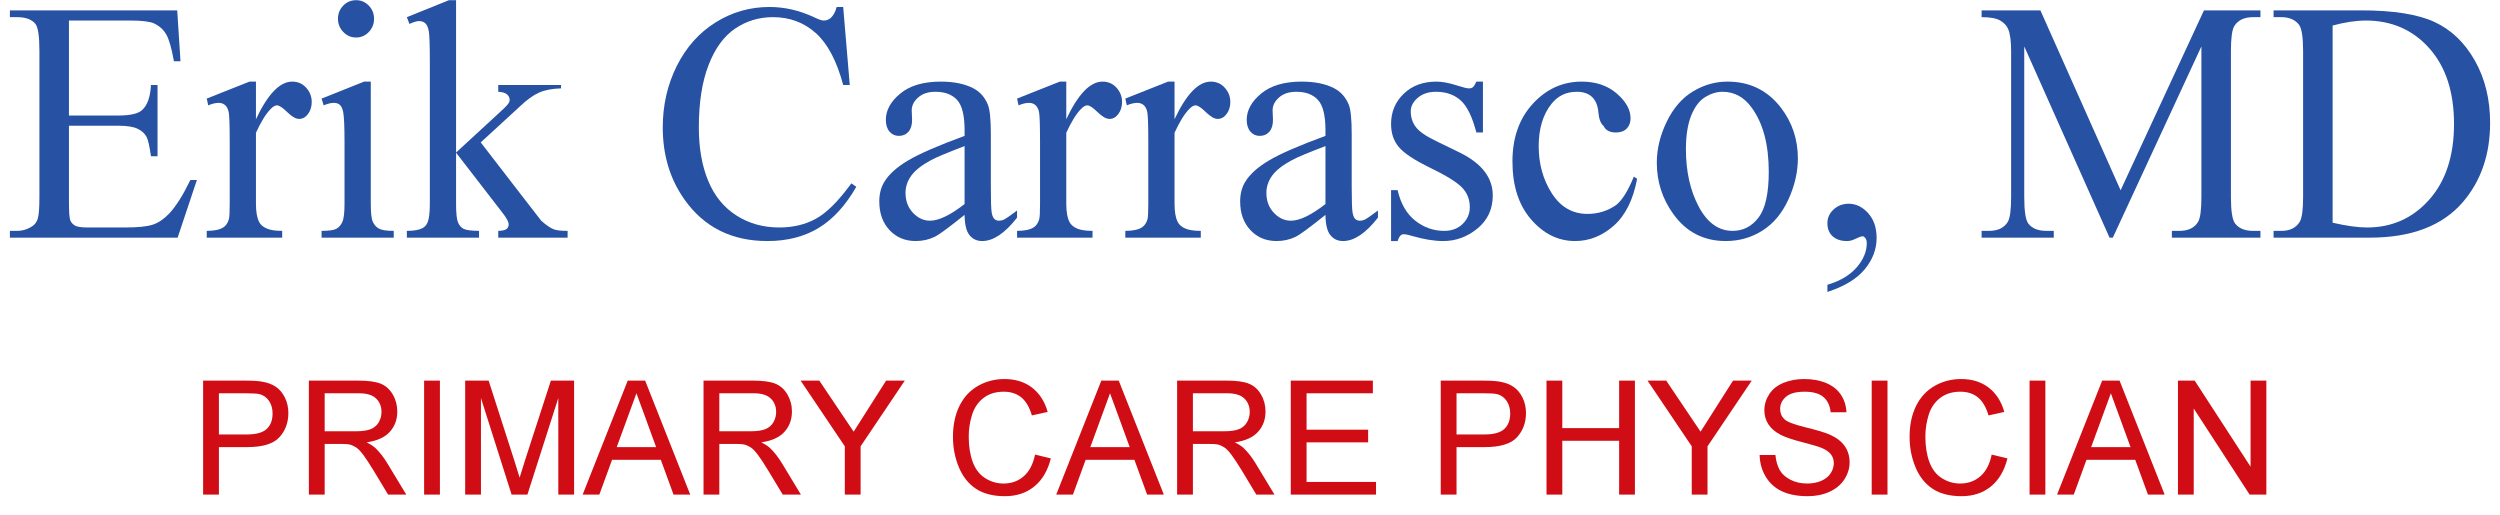 ﻿<?xml version="1.0" encoding="utf-8"?>
<!DOCTYPE svg PUBLIC "-//W3C//DTD SVG 1.1//EN" "http://www.w3.org/Graphics/SVG/1.1/DTD/svg11.dtd">
<svg xmlns="http://www.w3.org/2000/svg" xmlns:xlink="http://www.w3.org/1999/xlink" version="1.1" baseProfile="full" width="189.5" height="39" viewBox="0 0 189.50 39.00" enable-background="new 0 0 189.50 39.00" xml:space="preserve">
	<g>
		<path fill="#2751A3" fill-opacity="1" stroke-width="0.2" stroke-linejoin="round" d="M 5.227,1.557L 5.227,8.757L 8.957,8.757C 9.861,8.757 10.464,8.621 10.767,8.347C 11.171,7.986 11.397,7.351 11.443,6.443L 11.941,6.443L 11.941,11.843L 11.443,11.843C 11.335,11.088 11.226,10.603 11.117,10.389C 10.977,10.121 10.747,9.91 10.427,9.758C 10.107,9.605 9.617,9.529 8.957,9.529L 5.227,9.529L 5.227,15.286C 5.227,16.058 5.26,16.527 5.326,16.695C 5.392,16.862 5.508,16.995 5.675,17.094C 5.842,17.193 6.159,17.243 6.625,17.243L 9.501,17.243C 10.459,17.243 11.155,17.171 11.589,17.026C 12.023,16.881 12.439,16.597 12.838,16.174C 13.356,15.614 13.886,14.771 14.428,13.643L 14.925,13.643L 13.464,18.014L 0.75,18.014L 0.75,17.5L 1.306,17.5C 1.674,17.5 2.024,17.402 2.355,17.207C 2.601,17.07 2.768,16.867 2.856,16.596C 2.944,16.326 2.988,15.77 2.988,14.929L 2.988,3.872C 2.988,2.76 2.889,2.076 2.689,1.818C 2.412,1.473 1.951,1.3 1.306,1.3L 0.75,1.3L 0.75,0.786L 13.433,0.786L 13.681,4.643L 13.184,4.643C 13.008,3.655 12.814,2.976 12.601,2.608C 12.389,2.24 12.074,1.959 11.657,1.766C 11.323,1.627 10.734,1.557 9.889,1.557L 5.227,1.557 Z "/>
		<path fill="#2751A3" fill-opacity="1" stroke-width="0.2" stroke-linejoin="round" d="M 19.401,6.186L 19.401,9.039C 20.295,7.137 21.21,6.186 22.148,6.186C 22.576,6.186 22.929,6.341 23.209,6.65C 23.489,6.959 23.629,7.318 23.629,7.725C 23.629,8.086 23.535,8.392 23.347,8.641C 23.159,8.89 22.936,9.014 22.677,9.014C 22.425,9.014 22.125,8.843 21.775,8.5C 21.425,8.157 21.166,7.986 20.998,7.986C 20.853,7.986 20.695,8.076 20.524,8.255C 20.161,8.619 19.787,9.222 19.401,10.063L 19.401,15.443C 19.401,16.048 19.48,16.506 19.638,16.817C 19.744,17.031 19.935,17.199 20.209,17.319C 20.484,17.44 20.878,17.5 21.39,17.5L 21.39,18.014L 15.671,18.014L 15.671,17.5C 16.236,17.5 16.655,17.412 16.93,17.235C 17.129,17.106 17.269,16.9 17.349,16.616C 17.391,16.48 17.412,16.088 17.412,15.443L 17.412,10.814C 17.412,9.526 17.387,8.759 17.338,8.512C 17.289,8.266 17.198,8.085 17.066,7.97C 16.934,7.855 16.771,7.797 16.576,7.797C 16.343,7.797 16.079,7.86 15.784,7.986L 15.671,7.472L 18.912,6.186L 19.401,6.186 Z "/>
		<path fill="#2751A3" fill-opacity="1" stroke-width="0.2" stroke-linejoin="round" d="M 26.994,0.014C 27.369,0.014 27.69,0.152 27.955,0.426C 28.221,0.701 28.353,1.032 28.353,1.421C 28.353,1.812 28.221,2.147 27.955,2.425C 27.69,2.704 27.369,2.843 26.994,2.843C 26.615,2.843 26.291,2.704 26.022,2.425C 25.753,2.147 25.618,1.812 25.618,1.421C 25.618,1.032 25.751,0.701 26.016,0.426C 26.282,0.152 26.608,0.014 26.994,0.014 Z M 28.105,6.186L 28.105,15.443C 28.105,16.131 28.157,16.59 28.262,16.819C 28.367,17.048 28.522,17.219 28.726,17.331C 28.931,17.444 29.304,17.5 29.846,17.5L 29.846,18.014L 24.375,18.014L 24.375,17.5C 24.929,17.5 25.302,17.448 25.494,17.343C 25.685,17.239 25.837,17.067 25.948,16.827C 26.06,16.587 26.115,16.126 26.115,15.443L 26.115,10.814C 26.115,9.62 26.082,8.846 26.014,8.492C 25.96,8.235 25.876,8.055 25.764,7.952C 25.651,7.849 25.497,7.797 25.303,7.797C 25.091,7.797 24.834,7.86 24.534,7.986L 24.375,7.472L 27.592,6.186L 28.105,6.186 Z "/>
		<path fill="#2751A3" fill-opacity="1" stroke-width="0.2" stroke-linejoin="round" d="M 34.57,0.014L 34.57,11.562L 37.481,8.882C 38.084,8.341 38.435,7.998 38.534,7.853C 38.598,7.757 38.631,7.662 38.631,7.568C 38.631,7.407 38.564,7.269 38.431,7.154C 38.297,7.039 38.076,6.973 37.768,6.957L 37.768,6.443L 42.528,6.443L 42.528,6.7C 41.86,6.716 41.303,6.823 40.857,7.022C 40.412,7.22 39.923,7.573 39.392,8.082L 36.439,10.794L 39.474,14.728C 40.269,15.754 40.785,16.419 41.02,16.725C 41.396,17.067 41.724,17.29 42.003,17.392C 42.2,17.464 42.541,17.5 43.025,17.5L 43.025,18.014L 37.768,18.014L 37.768,17.5C 38.076,17.492 38.285,17.446 38.394,17.361C 38.502,17.277 38.557,17.157 38.557,17.002C 38.557,16.817 38.395,16.518 38.071,16.106L 34.57,11.574L 34.57,15.443C 34.57,16.161 34.62,16.633 34.718,16.859C 34.816,17.086 34.956,17.247 35.136,17.343C 35.316,17.44 35.708,17.492 36.311,17.5L 36.311,18.014L 30.84,18.014L 30.84,17.5C 31.374,17.5 31.774,17.429 32.041,17.287C 32.201,17.196 32.325,17.055 32.41,16.865C 32.524,16.589 32.581,16.115 32.581,15.443L 32.581,4.643C 32.581,3.395 32.554,2.631 32.501,2.351C 32.448,2.071 32.36,1.875 32.237,1.764C 32.114,1.653 31.954,1.597 31.757,1.597C 31.597,1.597 31.356,1.67 31.035,1.814L 30.84,1.3L 34.03,0.014L 34.57,0.014 Z "/>
		<path fill="#2751A3" fill-opacity="1" stroke-width="0.2" stroke-linejoin="round" d="M 63.914,0.529L 64.412,6.443L 63.914,6.443C 63.427,4.619 62.734,3.306 61.833,2.503C 60.933,1.701 59.852,1.3 58.591,1.3C 57.531,1.3 56.575,1.589 55.721,2.168C 54.868,2.747 54.196,3.669 53.707,4.936C 53.217,6.203 52.972,7.78 52.972,9.665C 52.972,11.219 53.209,12.566 53.681,13.707C 54.154,14.848 54.865,15.723 55.815,16.331C 56.764,16.939 57.847,17.243 59.065,17.243C 60.122,17.243 61.055,17.019 61.864,16.57C 62.674,16.121 63.563,15.231 64.532,13.9L 64.909,14.157C 64.093,15.58 63.14,16.621 62.049,17.281C 60.959,17.941 59.665,18.271 58.167,18.271C 55.468,18.271 53.378,17.228 51.896,15.142C 50.79,13.591 50.237,11.764 50.237,9.661C 50.237,7.968 50.593,6.413 51.303,4.995C 52.015,3.576 52.994,2.477 54.241,1.698C 55.488,0.918 56.85,0.529 58.327,0.529C 59.477,0.529 60.61,0.791 61.727,1.316C 62.056,1.477 62.291,1.557 62.434,1.557C 62.644,1.557 62.826,1.488 62.982,1.348C 63.186,1.153 63.331,0.88 63.417,0.529L 63.914,0.529 Z "/>
		<path fill="#2751A3" fill-opacity="1" stroke-width="0.2" stroke-linejoin="round" d="M 73.115,16.287C 71.924,17.243 71.175,17.795 70.869,17.942C 70.413,18.162 69.928,18.271 69.412,18.271C 68.609,18.271 67.948,17.996 67.429,17.444C 66.909,16.892 66.65,16.166 66.65,15.266C 66.65,14.698 66.776,14.206 67.03,13.788C 67.377,13.212 67.98,12.669 68.837,12.16C 69.695,11.651 71.121,11.031 73.115,10.3L 73.115,9.862C 73.115,8.753 72.927,7.992 72.55,7.578C 72.173,7.164 71.624,6.957 70.904,6.957C 70.358,6.957 69.924,7.099 69.603,7.383C 69.274,7.67 69.109,7.997 69.109,8.364L 69.136,9.095C 69.136,9.48 69.044,9.778 68.861,9.987C 68.677,10.196 68.434,10.3 68.134,10.3C 67.844,10.3 67.607,10.191 67.423,9.973C 67.239,9.754 67.147,9.456 67.147,9.079C 67.147,8.358 67.511,7.696 68.241,7.092C 68.97,6.488 69.994,6.186 71.312,6.186C 72.323,6.186 73.151,6.359 73.799,6.704C 74.289,6.964 74.649,7.372 74.879,7.93C 75.029,8.291 75.105,9.032 75.105,10.151L 75.105,14.077C 75.105,15.181 75.126,15.856 75.169,16.104C 75.211,16.352 75.281,16.518 75.379,16.602C 75.476,16.686 75.588,16.729 75.715,16.729C 75.849,16.729 75.967,16.706 76.068,16.66C 76.244,16.577 76.586,16.343 77.094,15.957L 77.094,16.496C 76.172,17.68 75.29,18.271 74.448,18.271C 74.046,18.271 73.726,18.122 73.486,17.822C 73.247,17.521 73.123,17.01 73.115,16.287 Z M 73.115,15.467L 73.115,11.072C 71.797,11.575 70.946,11.933 70.562,12.144C 69.873,12.514 69.38,12.9 69.084,13.303C 68.787,13.707 68.639,14.146 68.639,14.623C 68.639,15.229 68.827,15.731 69.202,16.13C 69.578,16.529 70.009,16.729 70.496,16.729C 71.159,16.729 72.032,16.308 73.115,15.467 Z "/>
		<path fill="#2751A3" fill-opacity="1" stroke-width="0.2" stroke-linejoin="round" d="M 80.824,6.186L 80.824,9.039C 81.718,7.137 82.633,6.186 83.571,6.186C 83.999,6.186 84.352,6.341 84.632,6.65C 84.912,6.959 85.052,7.318 85.052,7.725C 85.052,8.086 84.958,8.392 84.77,8.641C 84.582,8.89 84.359,9.014 84.1,9.014C 83.848,9.014 83.548,8.843 83.198,8.5C 82.849,8.157 82.59,7.986 82.421,7.986C 82.276,7.986 82.118,8.076 81.947,8.255C 81.584,8.619 81.21,9.222 80.824,10.063L 80.824,15.443C 80.824,16.048 80.903,16.506 81.061,16.817C 81.167,17.031 81.358,17.199 81.632,17.319C 81.907,17.44 82.301,17.5 82.814,17.5L 82.814,18.014L 77.094,18.014L 77.094,17.5C 77.659,17.5 78.078,17.412 78.353,17.235C 78.552,17.106 78.692,16.9 78.773,16.616C 78.814,16.48 78.835,16.088 78.835,15.443L 78.835,10.814C 78.835,9.526 78.81,8.759 78.761,8.512C 78.712,8.266 78.621,8.085 78.489,7.97C 78.357,7.855 78.194,7.797 77.999,7.797C 77.766,7.797 77.502,7.86 77.207,7.986L 77.094,7.472L 80.335,6.186L 80.824,6.186 Z "/>
		<path fill="#2751A3" fill-opacity="1" stroke-width="0.2" stroke-linejoin="round" d="M 89.03,6.186L 89.03,9.039C 89.924,7.137 90.84,6.186 91.778,6.186C 92.205,6.186 92.558,6.341 92.838,6.65C 93.118,6.959 93.258,7.318 93.258,7.725C 93.258,8.086 93.164,8.392 92.976,8.641C 92.788,8.89 92.565,9.014 92.306,9.014C 92.055,9.014 91.754,8.843 91.404,8.5C 91.055,8.157 90.796,7.986 90.627,7.986C 90.482,7.986 90.324,8.076 90.153,8.255C 89.791,8.619 89.416,9.222 89.03,10.063L 89.03,15.443C 89.03,16.048 89.109,16.506 89.267,16.817C 89.374,17.031 89.564,17.199 89.839,17.319C 90.113,17.44 90.507,17.5 91.02,17.5L 91.02,18.014L 85.3,18.014L 85.3,17.5C 85.865,17.5 86.285,17.412 86.559,17.235C 86.759,17.106 86.899,16.9 86.979,16.616C 87.02,16.48 87.041,16.088 87.041,15.443L 87.041,10.814C 87.041,9.526 87.016,8.759 86.967,8.512C 86.918,8.266 86.827,8.085 86.695,7.97C 86.563,7.855 86.4,7.797 86.206,7.797C 85.972,7.797 85.708,7.86 85.413,7.986L 85.3,7.472L 88.541,6.186L 89.03,6.186 Z "/>
		<path fill="#2751A3" fill-opacity="1" stroke-width="0.2" stroke-linejoin="round" d="M 100.47,16.287C 99.278,17.243 98.529,17.795 98.224,17.942C 97.768,18.162 97.282,18.271 96.767,18.271C 95.964,18.271 95.302,17.996 94.783,17.444C 94.264,16.892 94.004,16.166 94.004,15.266C 94.004,14.698 94.131,14.206 94.385,13.788C 94.732,13.212 95.334,12.669 96.192,12.16C 97.049,11.651 98.475,11.031 100.47,10.3L 100.47,9.862C 100.47,8.753 100.281,7.992 99.904,7.578C 99.527,7.164 98.979,6.957 98.259,6.957C 97.712,6.957 97.278,7.099 96.957,7.383C 96.628,7.67 96.463,7.997 96.463,8.364L 96.491,9.095C 96.491,9.48 96.399,9.778 96.215,9.987C 96.031,10.196 95.789,10.3 95.488,10.3C 95.198,10.3 94.961,10.191 94.777,9.973C 94.593,9.754 94.501,9.456 94.501,9.079C 94.501,8.358 94.866,7.696 95.595,7.092C 96.324,6.488 97.348,6.186 98.667,6.186C 99.677,6.186 100.506,6.359 101.153,6.704C 101.643,6.964 102.003,7.372 102.234,7.93C 102.384,8.291 102.459,9.032 102.459,10.151L 102.459,14.077C 102.459,15.181 102.48,15.856 102.523,16.104C 102.566,16.352 102.636,16.518 102.733,16.602C 102.83,16.686 102.942,16.729 103.069,16.729C 103.204,16.729 103.322,16.706 103.423,16.66C 103.599,16.577 103.941,16.343 104.448,15.957L 104.448,16.496C 103.526,17.68 102.644,18.271 101.802,18.271C 101.401,18.271 101.08,18.122 100.841,17.822C 100.601,17.521 100.477,17.01 100.47,16.287 Z M 100.47,15.467L 100.47,11.072C 99.151,11.575 98.3,11.933 97.917,12.144C 97.228,12.514 96.735,12.9 96.438,13.303C 96.142,13.707 95.993,14.146 95.993,14.623C 95.993,15.229 96.181,15.731 96.557,16.13C 96.932,16.529 97.364,16.729 97.851,16.729C 98.514,16.729 99.387,16.308 100.47,15.467 Z "/>
		<path fill="#2751A3" fill-opacity="1" stroke-width="0.2" stroke-linejoin="round" d="M 112.406,6.186L 112.406,10.043L 111.909,10.043C 111.598,8.848 111.199,8.035 110.712,7.604C 110.225,7.173 109.604,6.957 108.851,6.957C 108.278,6.957 107.816,7.11 107.464,7.415C 107.111,7.721 106.935,8.058 106.935,8.428C 106.935,8.891 107.061,9.288 107.312,9.617C 107.556,9.955 108.068,10.312 108.851,10.69L 110.65,11.566C 112.318,12.388 113.152,13.47 113.152,14.812C 113.152,15.849 112.765,16.684 111.992,17.319C 111.219,17.954 110.354,18.271 109.399,18.271C 108.712,18.271 107.927,18.143 107.044,17.886C 106.775,17.8 106.554,17.757 106.383,17.757C 106.194,17.757 106.047,17.929 105.94,18.271L 105.443,18.271L 105.443,14.414L 105.94,14.414C 106.174,15.435 106.617,16.204 107.271,16.723C 107.925,17.241 108.659,17.5 109.472,17.5C 110.045,17.5 110.511,17.325 110.871,16.974C 111.231,16.623 111.411,16.201 111.411,15.708C 111.411,15.114 111.212,14.613 110.813,14.206C 110.414,13.798 109.616,13.304 108.417,12.723C 107.219,12.142 106.425,11.617 106.034,11.148C 105.64,10.687 105.443,10.105 105.443,9.4C 105.443,8.487 105.762,7.723 106.401,7.108C 107.039,6.493 107.865,6.186 108.878,6.186C 109.323,6.186 109.864,6.289 110.498,6.495C 110.92,6.632 111.201,6.7 111.341,6.7C 111.473,6.7 111.576,6.669 111.65,6.606C 111.724,6.543 111.81,6.403 111.909,6.186L 112.406,6.186 Z "/>
		<path fill="#2751A3" fill-opacity="1" stroke-width="0.2" stroke-linejoin="round" d="M 124.094,13.555C 123.791,15.154 123.199,16.34 122.318,17.112C 121.437,17.885 120.462,18.271 119.392,18.271C 118.12,18.271 117.011,17.728 116.064,16.64C 115.117,15.553 114.644,14.085 114.644,12.237C 114.644,10.442 115.158,8.985 116.187,7.865C 117.215,6.746 118.449,6.186 119.89,6.186C 120.97,6.186 121.858,6.487 122.553,7.09C 123.249,7.693 123.596,8.318 123.596,8.966C 123.596,9.288 123.499,9.547 123.305,9.746C 123.111,9.944 122.839,10.043 122.489,10.043C 122.02,10.043 121.708,9.878 121.553,9.549C 121.332,9.369 121.201,9.024 121.158,8.514C 121.116,8.004 120.954,7.615 120.674,7.347C 120.397,7.087 120.013,6.957 119.52,6.957C 118.725,6.957 118.085,7.263 117.601,7.873C 116.956,8.682 116.633,9.751 116.633,11.08C 116.633,12.432 116.966,13.626 117.632,14.662C 118.298,15.697 119.198,16.214 120.333,16.214C 121.143,16.214 121.871,15.987 122.516,15.531C 122.972,15.162 123.415,14.447 123.845,13.386L 124.094,13.555 Z "/>
		<path fill="#2751A3" fill-opacity="1" stroke-width="0.2" stroke-linejoin="round" d="M 130.944,6.186C 132.623,6.186 133.97,6.841 134.985,8.151C 135.848,9.273 136.279,10.56 136.279,12.012C 136.279,13.032 136.041,14.065 135.566,15.11C 135.091,16.154 134.435,16.942 133.6,17.474C 132.764,18.006 131.835,18.271 130.812,18.271C 129.141,18.271 127.815,17.587 126.833,16.218C 126.002,15.064 125.586,13.769 125.586,12.333C 125.586,11.289 125.838,10.25 126.342,9.217C 126.845,8.185 127.509,7.421 128.331,6.927C 129.153,6.433 130.024,6.186 130.944,6.186 Z M 130.563,6.957C 130.131,6.957 129.695,7.09 129.258,7.355C 128.82,7.62 128.466,8.085 128.197,8.749C 127.928,9.414 127.793,10.268 127.793,11.313C 127.793,12.997 128.118,14.45 128.768,15.67C 129.418,16.89 130.274,17.5 131.336,17.5C 132.129,17.5 132.783,17.163 133.299,16.49C 133.814,15.816 134.072,14.658 134.072,13.016C 134.072,10.964 133.643,9.349 132.786,8.171C 132.206,7.362 131.465,6.957 130.563,6.957 Z "/>
		<path fill="#2751A3" fill-opacity="1" stroke-width="0.2" stroke-linejoin="round" d="M 138.517,22.129L 138.517,21.586C 139.465,21.308 140.199,20.874 140.72,20.285C 141.241,19.695 141.501,19.072 141.501,18.416C 141.501,18.261 141.46,18.13 141.377,18.022C 141.312,17.947 141.247,17.91 141.183,17.91C 141.081,17.91 140.86,17.993 140.518,18.159C 140.352,18.234 140.177,18.271 139.994,18.271C 139.543,18.271 139.184,18.152 138.917,17.912C 138.65,17.672 138.517,17.341 138.517,16.918C 138.517,16.513 138.674,16.166 138.987,15.877C 139.301,15.588 139.683,15.443 140.133,15.443C 140.683,15.443 141.172,15.68 141.602,16.154C 142.032,16.628 142.247,17.256 142.247,18.038C 142.247,18.888 141.949,19.677 141.352,20.405C 140.754,21.134 139.81,21.708 138.517,22.129 Z "/>
		<path fill="#2751A3" fill-opacity="1" stroke-width="0.2" stroke-linejoin="round" d="M 159.903,18.014L 153.438,3.518L 153.438,14.929C 153.438,16.011 153.543,16.686 153.752,16.954C 154.04,17.318 154.494,17.5 155.116,17.5L 155.676,17.5L 155.676,18.014L 150.205,18.014L 150.205,17.5L 150.764,17.5C 151.433,17.5 151.907,17.275 152.186,16.825C 152.357,16.547 152.443,15.914 152.443,14.929L 152.443,3.872C 152.443,3.092 152.365,2.53 152.21,2.184C 152.101,1.932 151.901,1.722 151.609,1.553C 151.318,1.384 150.85,1.3 150.205,1.3L 150.205,0.786L 154.662,0.786L 160.742,14.422L 167.06,0.786L 171.342,0.786L 171.342,1.3L 170.794,1.3C 170.118,1.3 169.64,1.525 169.361,1.975C 169.19,2.254 169.104,2.886 169.104,3.872L 169.104,14.929C 169.104,16.011 169.213,16.686 169.431,16.954C 169.718,17.318 170.173,17.5 170.794,17.5L 171.342,17.5L 171.342,18.014L 164.628,18.014L 164.628,17.5L 165.188,17.5C 165.864,17.5 166.338,17.275 166.61,16.825C 166.781,16.547 166.866,15.914 166.866,14.929L 166.866,3.518L 160.152,18.014L 159.903,18.014 Z "/>
		<path fill="#2751A3" fill-opacity="1" stroke-width="0.2" stroke-linejoin="round" d="M 172.337,18.014L 172.337,17.5L 172.924,17.5C 173.582,17.5 174.048,17.268 174.323,16.805C 174.491,16.526 174.575,15.901 174.575,14.929L 174.575,3.872C 174.575,2.8 174.468,2.129 174.253,1.859C 173.955,1.486 173.512,1.3 172.924,1.3L 172.337,1.3L 172.337,0.786L 178.97,0.786C 181.405,0.786 183.257,1.078 184.526,1.662C 185.795,2.246 186.817,3.22 187.59,4.585C 188.363,5.949 188.75,7.525 188.75,9.312C 188.75,11.709 188.061,13.713 186.683,15.322C 185.136,17.117 182.781,18.014 179.619,18.014L 172.337,18.014 Z M 176.813,16.881C 177.849,17.122 178.72,17.243 179.424,17.243C 181.318,17.243 182.89,16.538 184.139,15.13C 185.389,13.721 186.014,11.811 186.014,9.4C 186.014,6.971 185.389,5.056 184.139,3.657C 182.89,2.257 181.284,1.557 179.323,1.557C 178.59,1.557 177.753,1.683 176.813,1.935L 176.813,16.881 Z "/>
	</g>
	<g>
		<path fill="#D00D15" fill-opacity="1" stroke-width="0.2" stroke-linejoin="round" d="M 15.396,37.491L 15.396,28.851L 18.59,28.851C 19.152,28.851 19.581,28.878 19.878,28.931C 20.293,29.001 20.641,29.134 20.922,29.329C 21.203,29.524 21.429,29.797 21.601,30.148C 21.772,30.499 21.858,30.886 21.858,31.307C 21.858,32.029 21.632,32.641 21.18,33.141C 20.728,33.641 19.913,33.891 18.734,33.891L 16.593,33.891L 16.593,37.491L 15.396,37.491 Z M 16.593,32.931L 18.721,32.931C 19.424,32.931 19.923,32.791 20.218,32.513C 20.514,32.235 20.661,31.844 20.661,31.341C 20.661,30.976 20.574,30.663 20.4,30.403C 20.227,30.143 19.997,29.971 19.713,29.887C 19.53,29.836 19.192,29.811 18.698,29.811L 16.593,29.811L 16.593,32.931 Z "/>
		<path fill="#D00D15" fill-opacity="1" stroke-width="0.2" stroke-linejoin="round" d="M 23.413,37.491L 23.413,28.851L 27.177,28.851C 27.912,28.851 28.471,28.928 28.854,29.082C 29.237,29.236 29.542,29.509 29.771,29.9C 30,30.29 30.114,30.722 30.114,31.194C 30.114,31.803 29.925,32.316 29.546,32.734C 29.167,33.151 28.582,33.417 27.79,33.531C 28.082,33.676 28.303,33.819 28.454,33.962C 28.776,34.268 29.078,34.655 29.363,35.123L 30.795,37.491L 29.417,37.491L 28.325,35.679C 28.006,35.157 27.743,34.757 27.537,34.48C 27.331,34.203 27.146,34.013 26.983,33.908C 26.819,33.804 26.653,33.731 26.483,33.69C 26.36,33.664 26.157,33.651 25.876,33.651L 24.61,33.651L 24.61,37.491L 23.413,37.491 Z M 24.61,32.691L 26.956,32.691C 27.456,32.691 27.839,32.636 28.104,32.528C 28.37,32.419 28.572,32.245 28.71,32.005C 28.848,31.766 28.918,31.506 28.918,31.224C 28.918,30.812 28.782,30.473 28.51,30.208C 28.238,29.943 27.809,29.811 27.222,29.811L 24.61,29.811L 24.61,32.691 Z "/>
		<rect x="32.148" y="28.851" fill="#D00D15" fill-opacity="1" stroke-width="0.2" stroke-linejoin="round" width="1.197" height="8.64"/>
		<path fill="#D00D15" fill-opacity="1" stroke-width="0.2" stroke-linejoin="round" d="M 35.26,37.491L 35.26,28.851L 37.038,28.851L 38.993,34.931C 39.174,35.499 39.305,35.923 39.388,36.204C 39.48,35.892 39.623,35.432 39.818,34.826L 41.757,28.851L 43.516,28.851L 43.516,37.491L 42.319,37.491L 42.319,30.171L 39.978,37.491L 38.78,37.491L 36.456,30.171L 36.456,37.491L 35.26,37.491 Z "/>
		<path fill="#D00D15" fill-opacity="1" stroke-width="0.2" stroke-linejoin="round" d="M 44.165,37.491L 47.582,28.851L 48.902,28.851L 52.32,37.491L 51.054,37.491L 50.09,34.851L 46.395,34.851L 45.43,37.491L 44.165,37.491 Z M 46.748,33.891L 49.734,33.891L 48.884,31.56C 48.617,30.835 48.403,30.252 48.242,29.811C 48.05,30.334 47.855,30.867 47.657,31.41L 46.748,33.891 Z "/>
		<path fill="#D00D15" fill-opacity="1" stroke-width="0.2" stroke-linejoin="round" d="M 53.328,37.491L 53.328,28.851L 57.092,28.851C 57.827,28.851 58.386,28.928 58.769,29.082C 59.151,29.236 59.457,29.509 59.686,29.9C 59.914,30.29 60.029,30.722 60.029,31.194C 60.029,31.803 59.839,32.316 59.46,32.734C 59.081,33.151 58.496,33.417 57.705,33.531C 57.996,33.676 58.218,33.819 58.368,33.962C 58.69,34.268 58.993,34.655 59.277,35.123L 60.709,37.491L 59.331,37.491L 58.239,35.679C 57.92,35.157 57.658,34.757 57.451,34.48C 57.245,34.203 57.06,34.013 56.897,33.908C 56.734,33.804 56.567,33.731 56.398,33.69C 56.274,33.664 56.072,33.651 55.79,33.651L 54.524,33.651L 54.524,37.491L 53.328,37.491 Z M 54.524,32.691L 56.871,32.691C 57.371,32.691 57.753,32.636 58.019,32.528C 58.284,32.419 58.486,32.245 58.625,32.005C 58.763,31.766 58.832,31.506 58.832,31.224C 58.832,30.812 58.696,30.473 58.425,30.208C 58.153,29.943 57.723,29.811 57.136,29.811L 54.524,29.811L 54.524,32.691 Z "/>
		<path fill="#D00D15" fill-opacity="1" stroke-width="0.2" stroke-linejoin="round" d="M 64.037,37.491L 64.037,33.831L 60.687,28.851L 62.104,28.851L 63.85,31.449C 64.172,31.926 64.457,32.349 64.707,32.721C 64.907,32.404 65.188,31.963 65.548,31.397L 67.167,28.851L 68.584,28.851L 65.234,33.831L 65.234,37.491L 64.037,37.491 Z "/>
		<path fill="#D00D15" fill-opacity="1" stroke-width="0.2" stroke-linejoin="round" d="M 78.456,34.459L 79.653,34.746C 79.42,35.677 79.001,36.387 78.396,36.877C 77.792,37.366 77.053,37.611 76.179,37.611C 75.274,37.611 74.538,37.422 73.972,37.045C 73.405,36.668 72.974,36.123 72.678,35.408C 72.382,34.694 72.234,33.927 72.234,33.107C 72.234,32.212 72.399,31.431 72.728,30.766C 73.058,30.1 73.527,29.595 74.135,29.249C 74.743,28.903 75.413,28.731 76.143,28.731C 76.971,28.731 77.667,28.949 78.233,29.385C 78.798,29.821 79.192,30.434 79.413,31.224L 78.217,31.489C 78.032,30.863 77.764,30.406 77.412,30.12C 77.06,29.834 76.618,29.691 76.085,29.691C 75.472,29.691 74.96,29.849 74.549,30.167C 74.137,30.484 73.848,30.911 73.681,31.446C 73.514,31.981 73.43,32.532 73.43,33.099C 73.43,33.833 73.532,34.473 73.734,35.019C 73.937,35.566 74.251,35.974 74.678,36.245C 75.105,36.515 75.568,36.651 76.067,36.651C 76.671,36.651 77.183,36.467 77.603,36.098C 78.023,35.73 78.308,35.184 78.456,34.459 Z "/>
		<path fill="#D00D15" fill-opacity="1" stroke-width="0.2" stroke-linejoin="round" d="M 80.062,37.491L 83.48,28.851L 84.8,28.851L 88.218,37.491L 86.952,37.491L 85.987,34.851L 82.293,34.851L 81.328,37.491L 80.062,37.491 Z M 82.646,33.891L 85.632,33.891L 84.781,31.56C 84.514,30.835 84.301,30.252 84.14,29.811C 83.948,30.334 83.753,30.867 83.555,31.41L 82.646,33.891 Z "/>
		<path fill="#D00D15" fill-opacity="1" stroke-width="0.2" stroke-linejoin="round" d="M 89.225,37.491L 89.225,28.851L 92.989,28.851C 93.724,28.851 94.283,28.928 94.666,29.082C 95.049,29.236 95.354,29.509 95.583,29.9C 95.812,30.29 95.926,30.722 95.926,31.194C 95.926,31.803 95.737,32.316 95.358,32.734C 94.979,33.151 94.394,33.417 93.602,33.531C 93.894,33.676 94.115,33.819 94.266,33.962C 94.588,34.268 94.89,34.655 95.174,35.123L 96.607,37.491L 95.229,37.491L 94.137,35.679C 93.818,35.157 93.555,34.757 93.349,34.48C 93.142,34.203 92.958,34.013 92.794,33.908C 92.631,33.804 92.465,33.731 92.295,33.69C 92.172,33.664 91.969,33.651 91.688,33.651L 90.422,33.651L 90.422,37.491L 89.225,37.491 Z M 90.422,32.691L 92.768,32.691C 93.268,32.691 93.651,32.636 93.916,32.528C 94.182,32.419 94.384,32.245 94.522,32.005C 94.66,31.766 94.73,31.506 94.73,31.224C 94.73,30.812 94.594,30.473 94.322,30.208C 94.05,29.943 93.621,29.811 93.034,29.811L 90.422,29.811L 90.422,32.691 Z "/>
		<path fill="#D00D15" fill-opacity="1" stroke-width="0.2" stroke-linejoin="round" d="M 97.841,37.491L 97.841,28.851L 104.063,28.851L 104.063,29.811L 99.037,29.811L 99.037,32.571L 103.704,32.571L 103.704,33.531L 99.037,33.531L 99.037,36.531L 104.302,36.531L 104.302,37.491L 97.841,37.491 Z "/>
		<path fill="#D00D15" fill-opacity="1" stroke-width="0.2" stroke-linejoin="round" d="M 109.208,37.491L 109.208,28.851L 112.402,28.851C 112.964,28.851 113.393,28.878 113.69,28.931C 114.105,29.001 114.453,29.134 114.734,29.329C 115.015,29.524 115.241,29.797 115.413,30.148C 115.584,30.499 115.67,30.886 115.67,31.307C 115.67,32.029 115.444,32.641 114.992,33.141C 114.54,33.641 113.725,33.891 112.546,33.891L 110.405,33.891L 110.405,37.491L 109.208,37.491 Z M 110.405,32.931L 112.532,32.931C 113.235,32.931 113.735,32.791 114.03,32.513C 114.325,32.235 114.473,31.844 114.473,31.341C 114.473,30.976 114.386,30.663 114.212,30.403C 114.038,30.143 113.809,29.971 113.525,29.887C 113.342,29.836 113.004,29.811 112.51,29.811L 110.405,29.811L 110.405,32.931 Z "/>
		<path fill="#D00D15" fill-opacity="1" stroke-width="0.2" stroke-linejoin="round" d="M 117.225,37.491L 117.225,28.851L 118.422,28.851L 118.422,32.451L 122.73,32.451L 122.73,28.851L 123.926,28.851L 123.926,37.491L 122.73,37.491L 122.73,33.411L 118.422,33.411L 118.422,37.491L 117.225,37.491 Z "/>
		<path fill="#D00D15" fill-opacity="1" stroke-width="0.2" stroke-linejoin="round" d="M 128.234,37.491L 128.234,33.831L 124.883,28.851L 126.301,28.851L 128.047,31.449C 128.368,31.926 128.654,32.349 128.903,32.721C 129.104,32.404 129.384,31.963 129.745,31.397L 131.364,28.851L 132.781,28.851L 129.43,33.831L 129.43,37.491L 128.234,37.491 Z "/>
		<path fill="#D00D15" fill-opacity="1" stroke-width="0.2" stroke-linejoin="round" d="M 133.379,34.491L 134.576,34.491C 134.624,34.959 134.737,35.344 134.912,35.644C 135.088,35.944 135.361,36.187 135.731,36.372C 136.101,36.558 136.518,36.651 136.982,36.651C 137.392,36.651 137.754,36.58 138.069,36.44C 138.384,36.299 138.618,36.106 138.772,35.861C 138.926,35.616 139.003,35.367 139.003,35.113C 139.003,34.854 138.929,34.629 138.782,34.436C 138.634,34.244 138.39,34.079 138.051,33.941C 137.835,33.85 137.355,33.708 136.612,33.516C 135.869,33.323 135.333,33.142 135.004,32.974C 134.578,32.759 134.26,32.492 134.051,32.173C 133.843,31.854 133.738,31.497 133.738,31.102C 133.738,30.668 133.861,30.261 134.105,29.884C 134.35,29.506 134.708,29.22 135.179,29.024C 135.649,28.828 136.172,28.731 136.746,28.731C 137.381,28.731 137.94,28.831 138.423,29.032C 138.907,29.234 139.279,29.53 139.54,29.921C 139.8,30.312 139.94,30.756 139.96,31.251L 138.764,31.251C 138.709,30.736 138.522,30.347 138.204,30.084C 137.885,29.822 137.415,29.691 136.793,29.691C 136.146,29.691 135.675,29.818 135.379,30.074C 135.083,30.33 134.935,30.638 134.935,30.999C 134.935,31.312 135.039,31.569 135.249,31.77C 135.454,31.973 135.992,32.18 136.862,32.392C 137.732,32.603 138.344,32.788 138.696,32.944C 139.21,33.174 139.589,33.465 139.833,33.818C 140.078,34.172 140.2,34.579 140.2,35.04C 140.2,35.496 140.069,35.926 139.808,36.331C 139.547,36.735 139.172,37.05 138.683,37.274C 138.195,37.498 137.644,37.611 137.032,37.611C 136.257,37.611 135.607,37.489 135.083,37.246C 134.559,37.003 134.148,36.637 133.85,36.148C 133.552,35.659 133.395,35.107 133.379,34.491 Z "/>
		<rect x="141.875" y="28.851" fill="#D00D15" fill-opacity="1" stroke-width="0.2" stroke-linejoin="round" width="1.197" height="8.64"/>
		<path fill="#D00D15" fill-opacity="1" stroke-width="0.2" stroke-linejoin="round" d="M 150.969,34.459L 152.165,34.746C 151.932,35.677 151.514,36.387 150.909,36.877C 150.305,37.366 149.565,37.611 148.692,37.611C 147.787,37.611 147.051,37.422 146.484,37.045C 145.918,36.668 145.487,36.123 145.191,35.408C 144.895,34.694 144.747,33.927 144.747,33.107C 144.747,32.212 144.911,31.431 145.241,30.766C 145.571,30.1 146.04,29.595 146.648,29.249C 147.256,28.903 147.926,28.731 148.656,28.731C 149.484,28.731 150.18,28.949 150.745,29.385C 151.311,29.821 151.704,30.434 151.926,31.224L 150.73,31.489C 150.545,30.863 150.277,30.406 149.925,30.12C 149.573,29.834 149.13,29.691 148.598,29.691C 147.985,29.691 147.473,29.849 147.061,30.167C 146.65,30.484 146.361,30.911 146.194,31.446C 146.027,31.981 145.943,32.532 145.943,33.099C 145.943,33.833 146.045,34.473 146.247,35.019C 146.45,35.566 146.764,35.974 147.191,36.245C 147.618,36.515 148.081,36.651 148.579,36.651C 149.184,36.651 149.696,36.467 150.116,36.098C 150.536,35.73 150.821,35.184 150.969,34.459 Z "/>
		<rect x="153.841" y="28.851" fill="#D00D15" fill-opacity="1" stroke-width="0.2" stroke-linejoin="round" width="1.197" height="8.64"/>
		<path fill="#D00D15" fill-opacity="1" stroke-width="0.2" stroke-linejoin="round" d="M 155.925,37.491L 159.343,28.851L 160.663,28.851L 164.081,37.491L 162.815,37.491L 161.85,34.851L 158.156,34.851L 157.191,37.491L 155.925,37.491 Z M 158.509,33.891L 161.495,33.891L 160.644,31.56C 160.378,30.835 160.164,30.252 160.003,29.811C 159.811,30.334 159.616,30.867 159.418,31.41L 158.509,33.891 Z "/>
		<path fill="#D00D15" fill-opacity="1" stroke-width="0.2" stroke-linejoin="round" d="M 165.089,37.491L 165.089,28.851L 166.356,28.851L 170.593,35.376L 170.593,28.851L 171.789,28.851L 171.789,37.491L 170.522,37.491L 166.285,30.966L 166.285,37.491L 165.089,37.491 Z "/>
	</g>
</svg>
